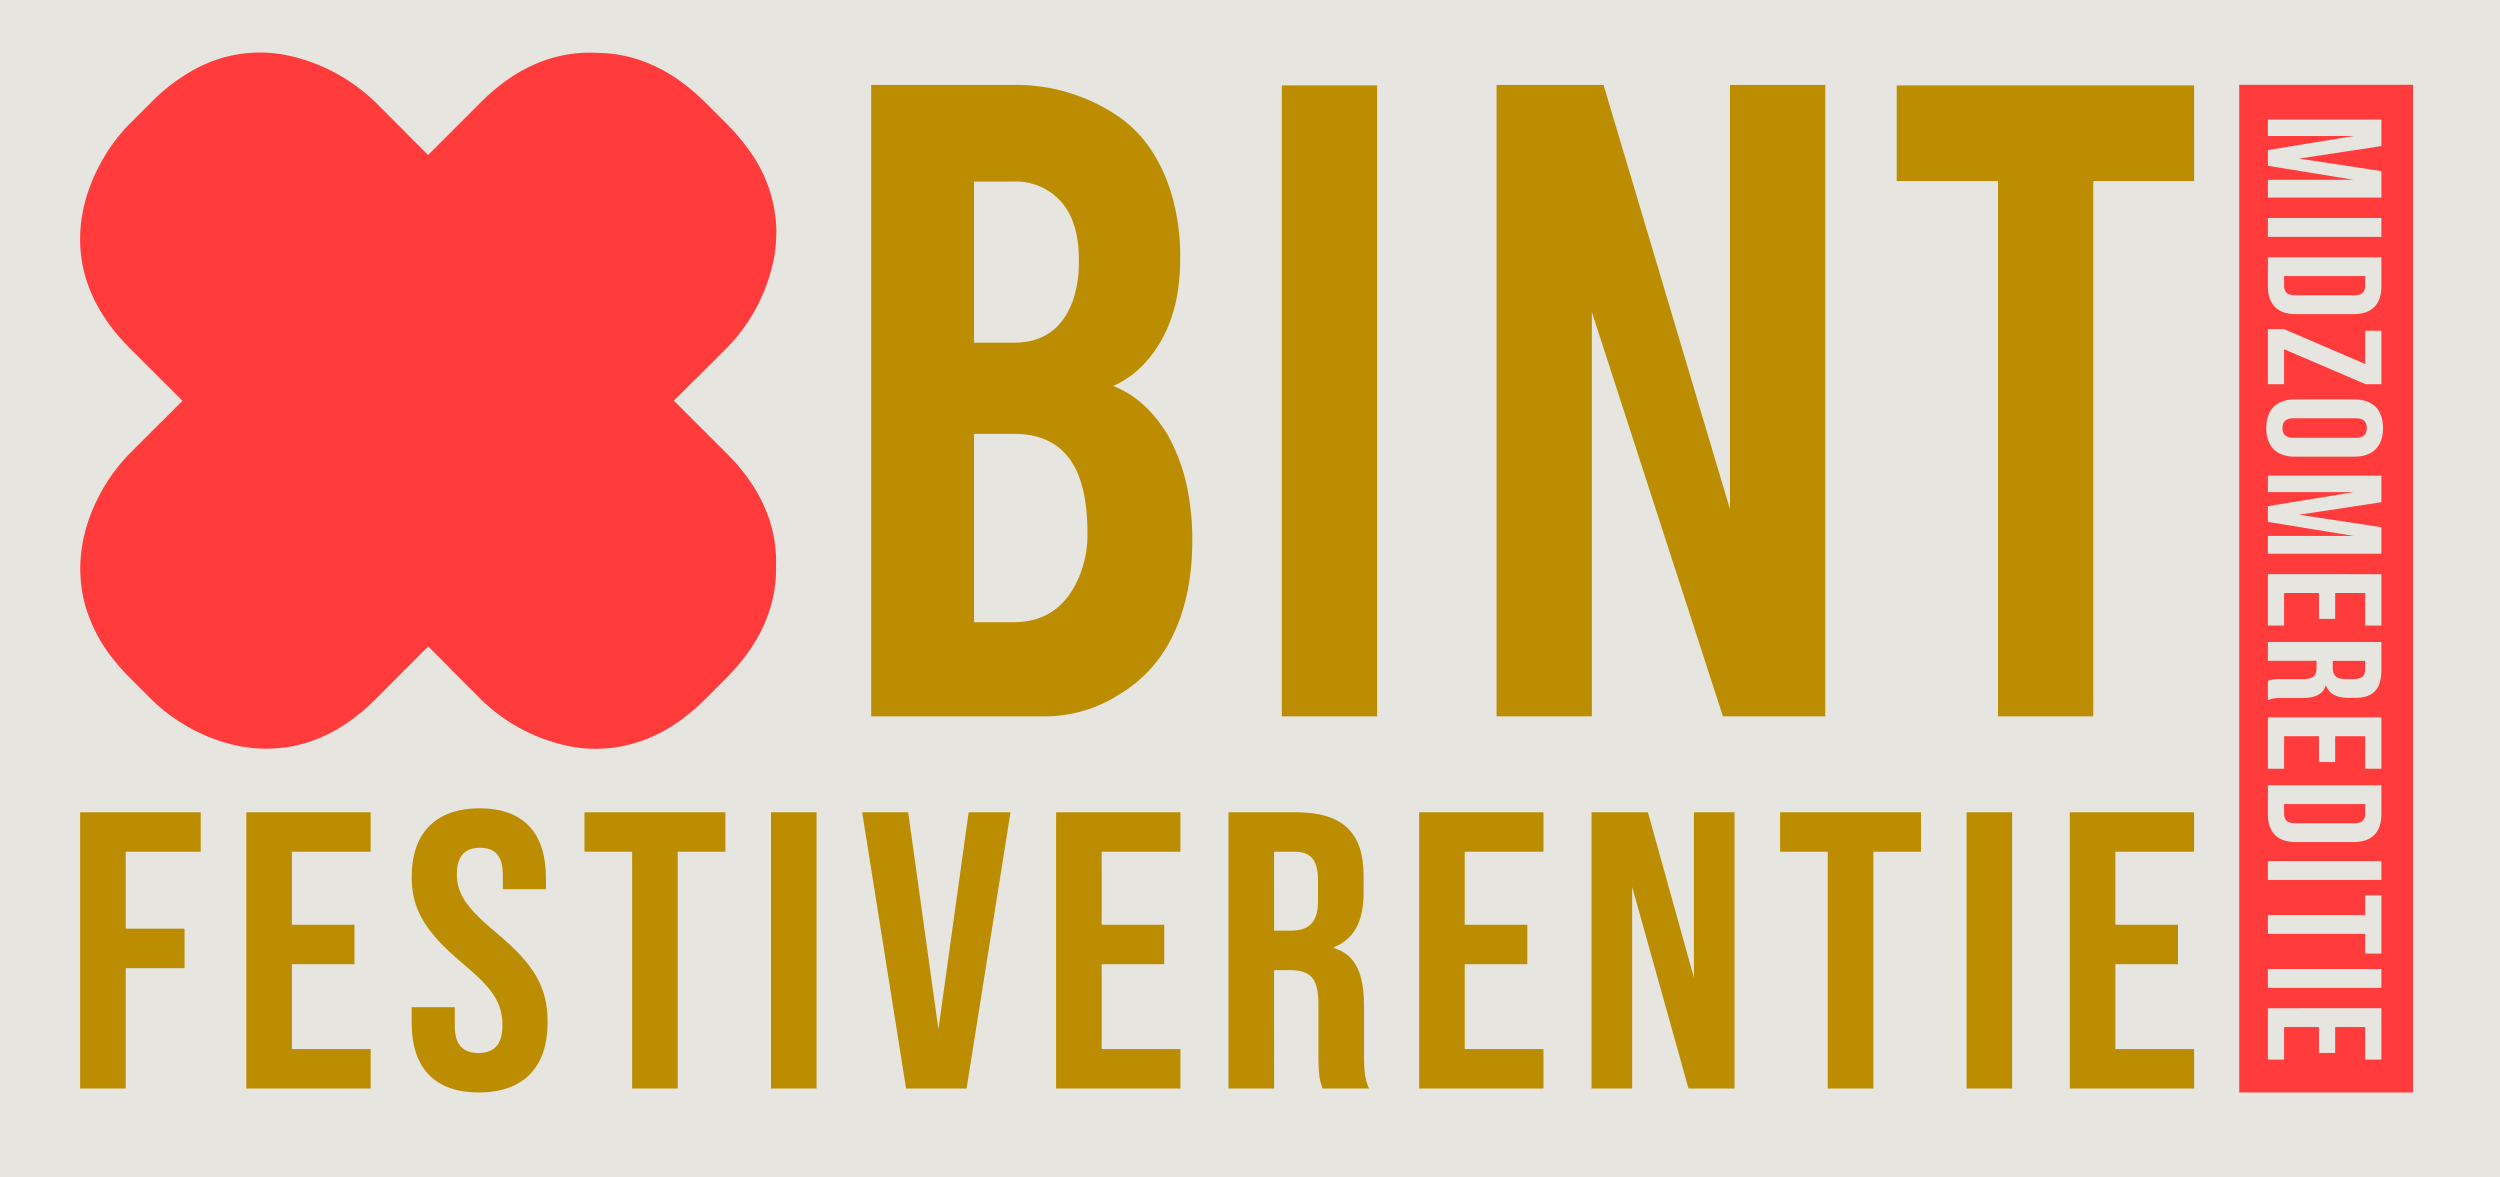 <?xml version="1.0" encoding="UTF-8"?>
<svg xmlns="http://www.w3.org/2000/svg" width="561.975" height="264.667" viewBox="0 0 561.975 264.667">
  <g transform="translate(2519 51.692)">
    <rect width="561.975" height="264.667" transform="translate(-2519 -51.692)" fill="#e6e5df"></rect>
    <path d="M4.018-6.6H14.265V-33.654H27.494v-8.871H14.265v-17.3H31.127v-8.871H4.018Zm37.357,0H69.322v-8.871h-17.7V-34.541H65.689v-8.871H51.622V-59.822h17.7v-8.871H41.375Zm52.262.887c10.061,0,15.464-5.677,15.464-15.79,0-7.717-2.795-12.774-11.365-19.959C91.028-47.049,88.7-50.242,88.7-54.766c0-4.258,1.956-5.943,5.217-5.943s5.124,1.685,5.124,6.121V-51.4h9.688v-2.572c0-9.935-4.937-15.612-14.905-15.612S78.545-63.9,78.545-54.145c0,7.1,2.888,12.241,11.459,19.427,6.707,5.588,8.943,8.782,8.943,13.927,0,4.613-2.143,6.209-5.4,6.209s-5.31-1.6-5.31-6.032v-4.258H78.545v3.548C78.545-11.389,83.575-5.711,93.636-5.711ZM128.105-6.6h10.247V-59.822h10.713v-8.871H117.392v8.871h10.713Zm31.208,0h10.247V-68.693H159.313Zm30.37,0h13.6l9.875-62.094H203.75l-6.8,48.788-6.8-48.788H179.808Zm33.723,0h27.948v-8.871h-17.7V-34.541h14.067v-8.871H233.654V-59.822h17.7v-8.871H223.406Zm38.754,0h10.247V-33.21h3.54c4.658,0,6.428,1.863,6.428,7.629v11.354c0,5.056.373,6.032.932,7.629h10.434c-1.025-2.306-1.118-4.524-1.118-7.54V-25.049c0-7.008-1.677-11.621-6.8-13.129v-.177c4.565-1.774,6.707-5.855,6.707-12.241v-3.814c0-9.58-4.565-14.282-15.185-14.282H262.16Zm10.247-35.483V-59.822h4.658c3.633,0,5.217,1.952,5.217,6.387v4.79c0,4.968-2.329,6.564-6.148,6.564ZM305.013-6.6h27.948v-8.871h-17.7V-34.541h14.067v-8.871H315.26V-59.822h17.7v-8.871H305.013Zm38.754,0h9.13V-51.927L365.566-6.6h10.341V-68.693h-9.13v37.168L356.437-68.693h-12.67Zm53.1,0h10.247V-59.822h10.713v-8.871H386.154v8.871h10.713Zm31.208,0h10.247V-68.693H428.075Zm23.2,0h27.948v-8.871h-17.7V-34.541h14.067v-8.871H461.519V-59.822h17.7v-8.871H451.272Z" transform="translate(-2505.005 199.592)" fill="#bc8d00"></path>
    <g transform="translate(-2500.987 -39.881)">
      <path d="M439.511,404.066a31.651,31.651,0,0,0-6.605-19.044c-.174-.238-.355-.478-.536-.716-.1-.127-.191-.255-.29-.38a45.8,45.8,0,0,0-3.7-4.169l-3.985-3.98-.954-.955c-.315-.315-.65-.634-1-.954-7.747-7.3-15.725-10.02-23.072-10.1-8.246-.478-17.428,2.226-26.252,11.054l-11.9,11.9-4.84-4.838.015-.015-7.042-7.048c-.07-.07-.6-.59-1.5-1.353a40.219,40.219,0,0,0-19.59-9.4,31.881,31.881,0,0,0-4.91-.385,30.41,30.41,0,0,0-14.618,3.789c-.035.02-.072.042-.109.06-.354.194-.711.387-1.063.6a42.164,42.164,0,0,0-8.538,6.69l-4.893,4.892a38.728,38.728,0,0,0-5.73,7.45l-.013.02c-.163.275-.322.556-.481.838-.128.225-.253.448-.379.677-.112.21-.223.422-.334.637q-.259.5-.508,1.011c-.07.146-.141.29-.21.438q-.329.7-.637,1.428l-.045.106c-4.4,10.481-4.932,24.522,8.313,37.764l11.9,11.887-4.838,4.842-.008-.008-7.046,7.043c-.054.054-.362.369-.831.893-5.106,5.509-10.255,14.68-10.255,25,0,.686.03,1.366.075,2.043.01.179.029.362.042.542.032.365.065.731.109,1.093.04.33.084.664.136,1,.02.134.04.27.062.4a30.283,30.283,0,0,0,.666,3.024l0,.015a34.327,34.327,0,0,0,6.238,12.083l.032.042q.523.666,1.091,1.336l.1.116q.543.631,1.125,1.266c.042.045.08.091.122.136q.593.639,1.23,1.279c.029.029.054.059.082.087l4.888,4.89c.091.089.292.283.578.548,5.473,5.2,14.788,10.536,25.288,10.536.689,0,1.375-.03,2.057-.075.228-.015.459-.037.689-.055.287-.027.573-.052.858-.087q.576-.065,1.158-.156c.085-.013.169-.025.255-.04,6.124-1,12.808-4.037,19.44-10.67l11.9-11.908,4.842,4.84-.02.02,7.044,7.048a39.652,39.652,0,0,0,20.964,10.731,30.969,30.969,0,0,0,9.8-.034c.075-.012.149-.027.223-.038.345-.06.692-.126,1.043-.2.391-.079.778-.169,1.165-.265.075-.018.151-.035.226-.055,6.027-1.529,11.708-4.925,16.957-10.169l4.89-4.888c.126-.126.451-.459.907-.972,7.448-7.881,10.154-16.006,10.154-23.463,0-.149-.012-.3-.013-.443.278-7.593-2.166-16.568-11.047-25.446L416.463,441.94,421.3,437.1l.029.028,7.048-7.042a39.671,39.671,0,0,0,10.732-20.963c.116-.746.208-1.531.273-2.349.022-.235.033-.469.049-.706.02-.33.032-.669.04-1.011s.038-.662.038-.989Z" transform="translate(-283 -363.687)" fill="#ff3b3c"></path>
      <path d="M428.734,509.965a30.918,30.918,0,0,0,16.2-4.981,30.563,30.563,0,0,0,11.218-11.772q5.1-9.394,5.1-22.864a56,56,0,0,0-.795-9.847,41.818,41.818,0,0,0-4.872-14.035q-4.987-8.037-12.124-10.753a21.508,21.508,0,0,0,7.478-5.547q7.589-8.6,7.591-22.863a49.394,49.394,0,0,0-2.039-15.055q-3.739-11.884-12.466-17.544a40.875,40.875,0,0,0-22.888-6.677H389.075V509.965Zm-16.543-63.5h8.952q7.929,0,12.011,4.981,4.529,5.431,4.531,17.317a24.6,24.6,0,0,1-1.472,8.828Q432.019,488.8,421.143,488.8h-8.952V446.466Zm0-56.708h8.952a13.562,13.562,0,0,1,10.312,4.188q4.3,4.529,4.305,13.357a27.773,27.773,0,0,1-1.246,8.942q-3.4,9.734-13.371,9.733h-8.952v-36.22Zm90.6-21.619H481.379V509.965H502.8V368.14Zm26.863-.112V509.965h21.416V419.074l29.463,90.891h23V368.027H582.123v95.391L553.7,368.027ZM642.373,509.965h21.416V389.646h22.663V368.14H619.6v21.506h22.776V509.965Z" transform="translate(-211.251 -360.752)" fill="#bc8d00"></path>
    </g>
    <rect width="39.054" height="226.514" transform="translate(-2015.642 -32.634)" fill="#ff3b3c"></rect>
    <path d="M0,25.88H3.7V6.561L6.854,25.88H10.4L13.554,6.561V25.88h4V.365H11.59L8.779,18.881,5.968.365H0Zm22.141,0h4.236V.365H22.141Zm8.818,0h6.469c4.236,0,6.315-2.223,6.315-6.306V6.67c0-4.082-2.079-6.306-6.315-6.306H30.959Zm4.236-3.645V4.01h2.156c1.348,0,2.156.656,2.156,2.479V19.756c0,1.823-.809,2.479-2.156,2.479Zm11.9,3.645h12.4V22.235H51.637l7.855-18.3V.365H47.478V4.01h7.47l-7.855,18.3Zm22.257.365c4.159,0,6.431-2.333,6.431-6.415V6.415C75.781,2.333,73.509,0,69.35,0s-6.431,2.333-6.431,6.415V19.829C62.919,23.912,65.191,26.244,69.35,26.244Zm0-3.645c-1.348,0-2.195-.693-2.195-2.515V6.16c0-1.823.847-2.515,2.195-2.515s2.195.693,2.195,2.515V20.084C71.545,21.907,70.7,22.6,69.35,22.6Zm10.7,3.281h3.7V6.561L86.909,25.88h3.543L93.609,6.561V25.88h4V.365H91.645L88.834,18.881,86.023.365H80.055Zm22.141,0h11.552V22.235h-7.316V14.4h5.814V10.753h-5.814V4.01h7.316V.365H102.2Zm15.249,0h4.236V14.945h1.463c1.925,0,2.657.765,2.657,3.135v4.666a7.462,7.462,0,0,0,.385,3.135H130.5a7.147,7.147,0,0,1-.462-3.1V18.3c0-2.88-.693-4.775-2.811-5.395v-.073C129.112,12.1,130,10.425,130,7.8V6.233C130,2.3,128.111.365,123.721.365h-6.277ZM121.68,11.3V4.01h1.925c1.5,0,2.156.8,2.156,2.624V8.6c0,2.041-.963,2.7-2.541,2.7Zm12.707,14.58h11.552V22.235h-7.316V14.4h5.814V10.753h-5.814V4.01h7.316V.365H134.387Zm15.249,0H156.1c4.236,0,6.315-2.223,6.315-6.306V6.67c0-4.082-2.079-6.306-6.315-6.306h-6.469Zm4.236-3.645V4.01h2.156c1.348,0,2.156.656,2.156,2.479V19.756c0,1.823-.809,2.479-2.156,2.479Zm12.823,3.645h4.236V.365h-4.236Zm12.13,0h4.236V4.01h4.428V.365H174.4V4.01h4.428Zm12.13,0h4.236V.365h-4.236Zm8.818,0h11.552V22.235h-7.316V14.4h5.814V10.753h-5.814V4.01h7.316V.365H199.771Z" transform="translate(-1983.322 -24.823) rotate(90)" fill="#e6e5df"></path>
  </g>
</svg>
